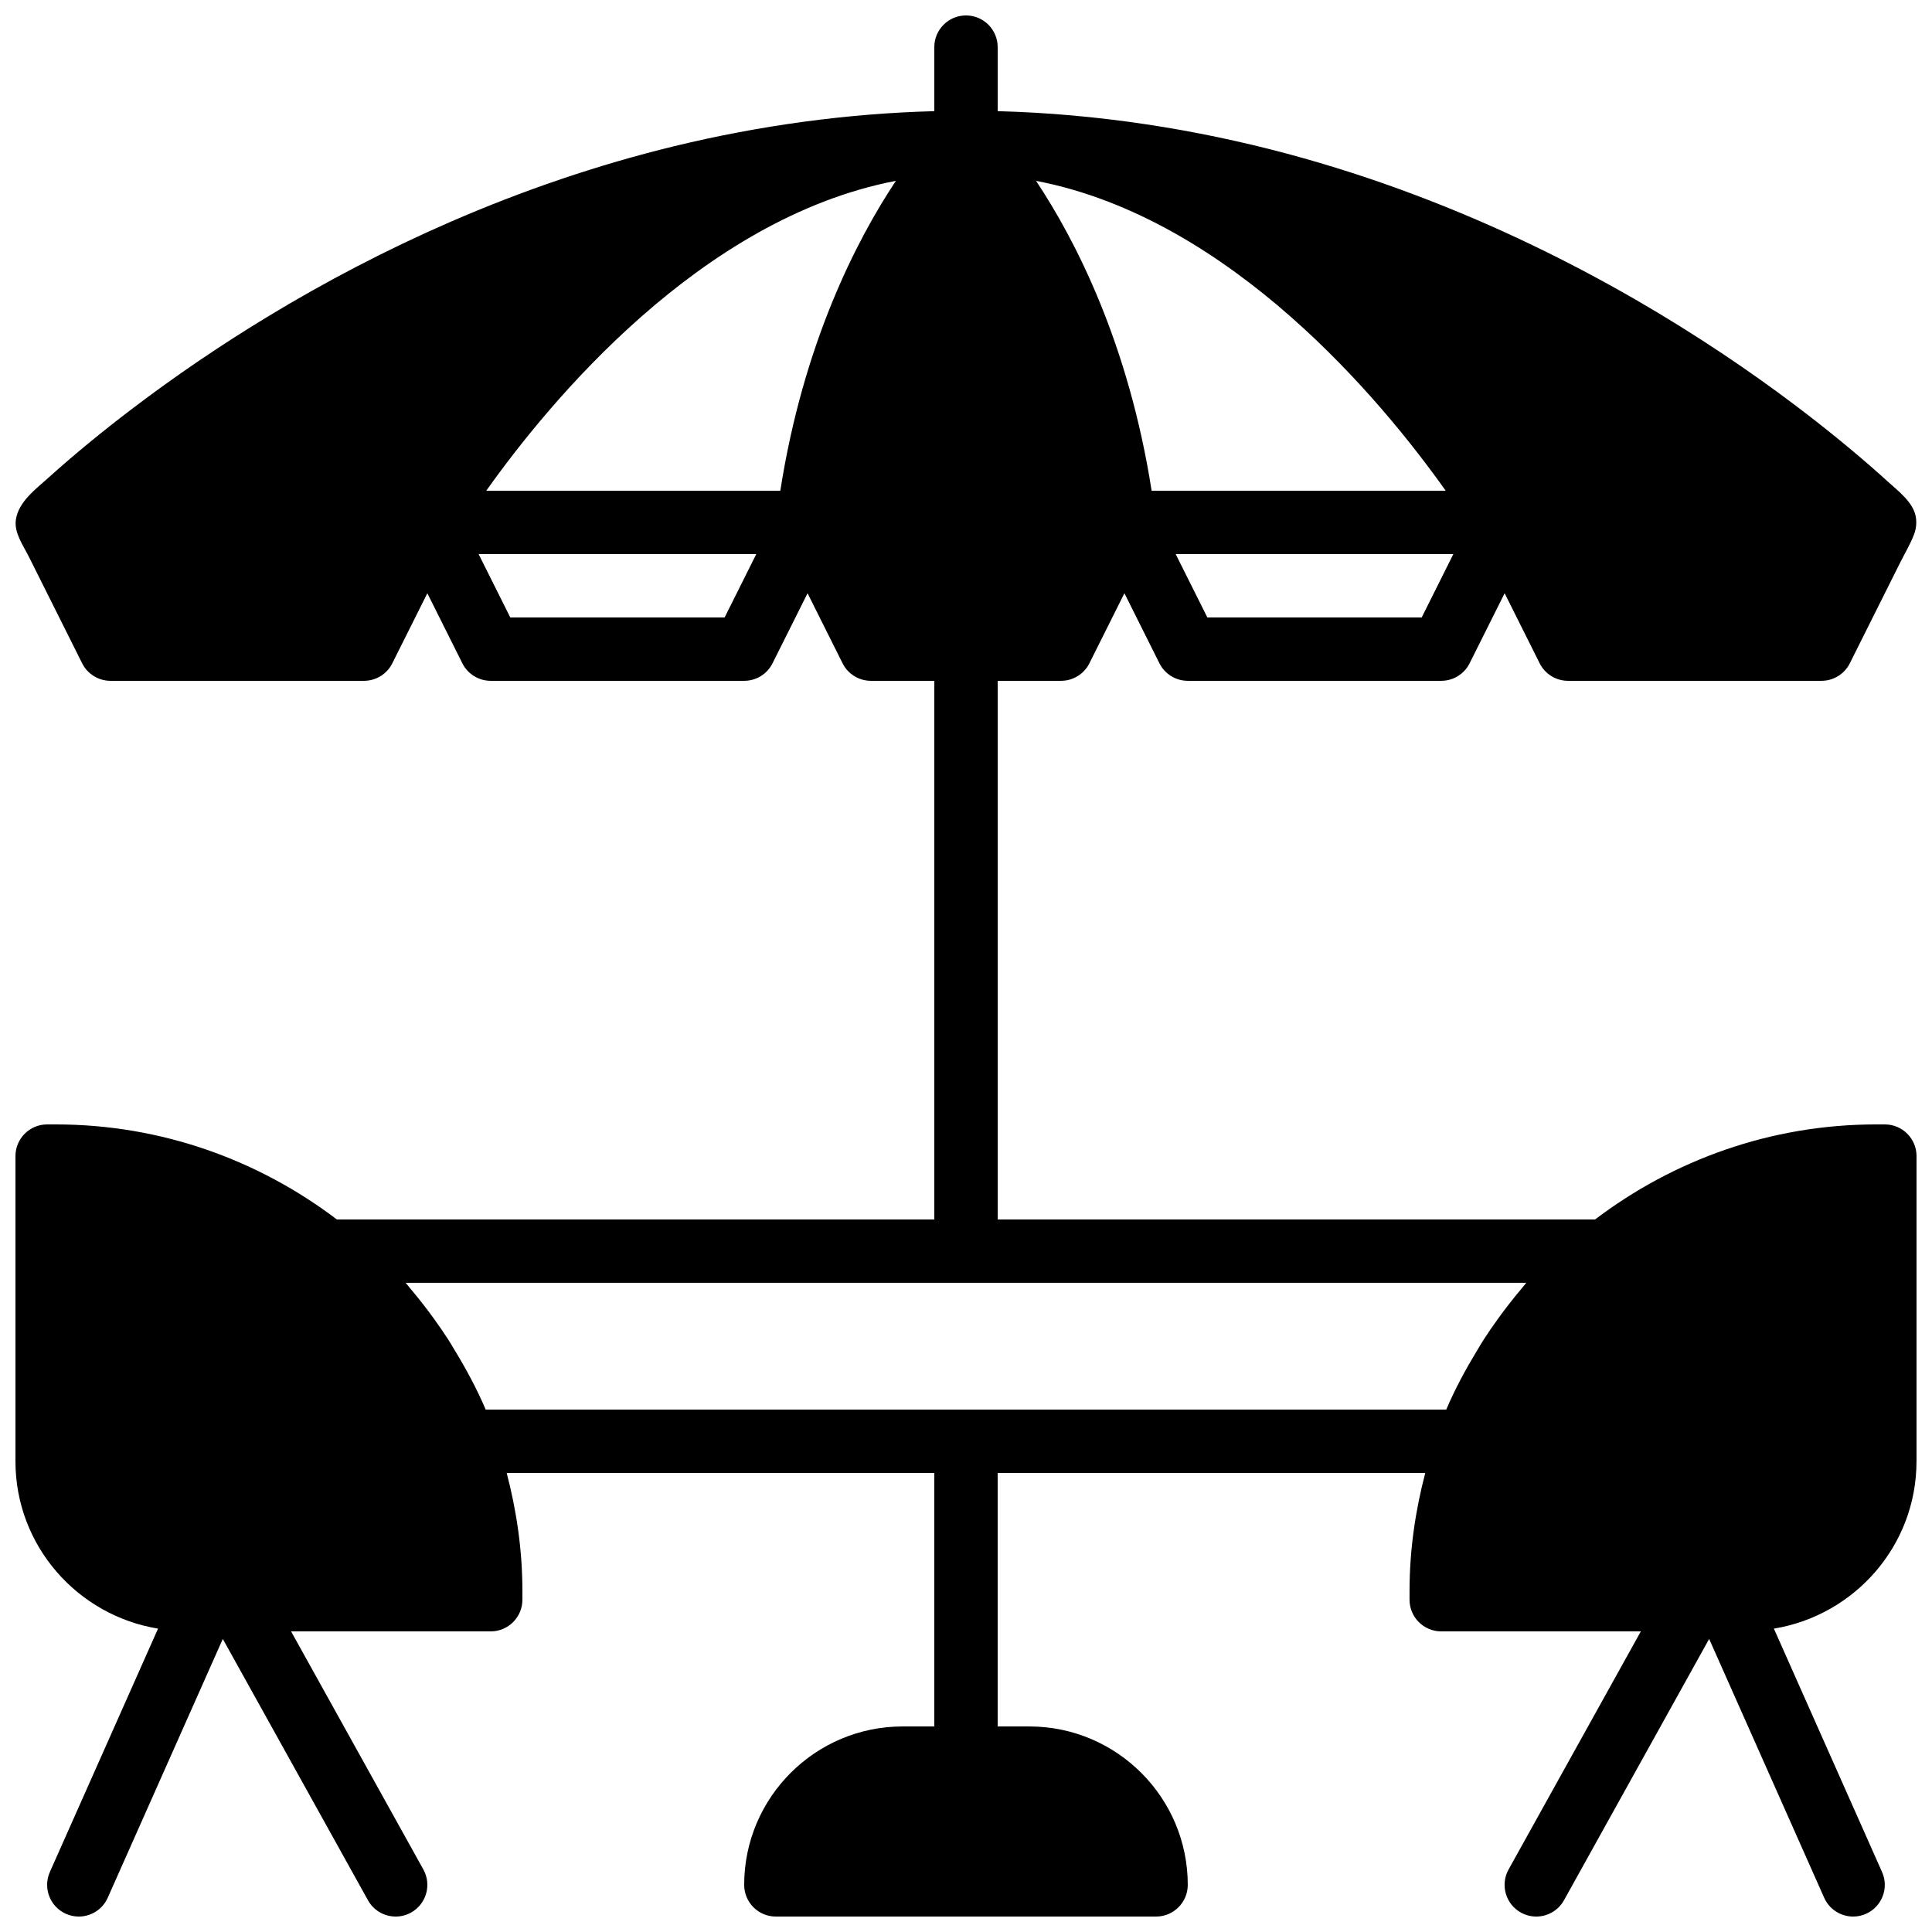 <?xml version="1.0" encoding="UTF-8"?>
<!-- Uploaded to: ICON Repo, www.iconrepo.com, Generator: ICON Repo Mixer Tools -->
<svg width="800px" height="800px" version="1.1" viewBox="144 144 512 512" xmlns="http://www.w3.org/2000/svg">
 <defs>
  <clipPath id="a">
   <path d="m148.09 148.09h503.81v503.81h-503.81z"/>
  </clipPath>
 </defs>
 <g clip-path="url(#a)">
  <path d="m272.71 517.55c-2.336-5.5-5.164-10.715-8.23-15.77-0.562-0.926-1.102-1.855-1.68-2.762-1.207-1.875-2.469-3.695-3.769-5.5-0.898-1.254-1.832-2.488-2.769-3.703-1.203-1.539-2.418-3.066-3.688-4.543-0.359-0.43-0.688-0.891-1.059-1.312h296.95c-0.367 0.422-0.695 0.883-1.059 1.312-1.266 1.477-2.484 3.004-3.676 4.543-0.949 1.215-1.871 2.449-2.769 3.703-1.305 1.805-2.57 3.625-3.773 5.5-0.578 0.906-1.125 1.836-1.68 2.762-3.062 5.055-5.902 10.27-8.234 15.77zm63.32-209.92h-56.797l-8.398-16.793h73.59zm184.73 0h-56.797l-8.398-16.793h73.59zm-169.97-33.586h-77.922c16.625-23.445 56.754-72.18 108.55-82.121-10.477 15.762-24.527 43.133-30.629 82.121zm98.402 0c-6.106-38.988-20.145-66.359-30.633-82.121 51.809 9.941 91.938 58.676 108.56 82.121zm202.71 257.23v-80.895c0-4.637-3.762-8.398-8.398-8.398h-2.301c-27.984 0-53.746 9.457-74.496 25.191h-158.31v-142.75h16.793c3.184 0 6.086-1.797 7.508-4.641l9.285-18.566 9.277 18.566c1.43 2.844 4.336 4.641 7.516 4.641h67.176c3.184 0 6.09-1.797 7.508-4.641l9.285-18.566 9.281 18.566c1.426 2.844 4.332 4.641 7.512 4.641h67.176c3.184 0 6.09-1.797 7.508-4.641l7.699-15.402c1.883-3.762 3.762-7.523 5.644-11.285 1.223-2.434 2.684-4.879 3.668-7.438 0.586-1.531 0.754-3.199 0.453-4.812-0.738-3.812-4.652-6.719-7.43-9.254-3.234-2.945-6.543-5.801-9.902-8.605-4.777-3.996-9.672-7.859-14.645-11.613-6.238-4.703-12.617-9.23-19.117-13.57-7.609-5.078-15.383-9.918-23.309-14.492-8.895-5.121-17.973-9.926-27.215-14.359-10.086-4.852-20.379-9.262-30.852-13.215-11.199-4.234-22.605-7.918-34.176-11.02-12.258-3.273-24.695-5.883-37.246-7.766-13.051-1.965-26.215-3.141-39.398-3.492v-16.969c0-4.637-3.762-8.398-8.398-8.398-4.641 0-8.395 3.762-8.395 8.398v16.969c-23.203 0.621-46.309 3.805-68.863 9.27-20.355 4.953-40.246 11.754-59.465 20.109-16.719 7.273-32.926 15.727-48.512 25.184-12.418 7.539-24.449 15.711-36.004 24.508-7.539 5.746-14.895 11.742-21.934 18.082-3.316 2.988-7.949 6.379-8.621 11.133-0.496 3.449 1.953 6.809 3.449 9.797 3.477 6.961 6.953 13.922 10.438 20.875 1.227 2.461 2.453 4.914 3.68 7.367 1.426 2.844 4.332 4.641 7.512 4.641h67.176c3.184 0 6.09-1.797 7.508-4.641l9.285-18.566 9.281 18.566c1.426 2.844 4.332 4.641 7.512 4.641h67.176c3.184 0 6.09-1.797 7.508-4.641l9.285-18.566 9.281 18.566c1.426 2.844 4.332 4.641 7.516 4.641h16.793v142.75h-158.32c-20.746-15.734-46.5-25.191-74.488-25.191h-2.301c-4.641 0-8.395 3.762-8.395 8.398v80.895c0 22.352 16.406 40.816 37.785 44.328l-28.668 64.496c-1.879 4.238 0.027 9.195 4.258 11.082 1.117 0.496 2.266 0.723 3.41 0.723 3.215 0 6.289-1.855 7.672-4.988l30.492-68.586 38.473 69.258c1.527 2.754 4.391 4.316 7.348 4.316 1.375 0 2.777-0.344 4.07-1.059 4.047-2.25 5.512-7.363 3.258-11.418l-35.055-63.094h52.906c4.637 0 8.398-3.762 8.398-8.398v-2.301c0-10.824-1.543-21.277-4.164-31.285h113.32v67.176h-8.398c-23.148 0-41.984 18.832-41.984 41.984 0 4.633 3.754 8.395 8.398 8.395h100.76c4.633 0 8.395-3.762 8.395-8.395 0-23.152-18.832-41.984-41.984-41.984h-8.395v-67.176h113.32c-2.629 10.008-4.168 20.461-4.168 31.285v2.301c0 4.637 3.754 8.398 8.398 8.398h52.898l-35.047 63.094c-2.258 4.055-0.797 9.168 3.258 11.418 1.293 0.715 2.695 1.059 4.074 1.059 2.945 0 5.809-1.562 7.348-4.316l38.473-69.258 30.48 68.586c1.395 3.133 4.457 4.988 7.676 4.988 1.141 0 2.301-0.227 3.406-0.723 4.234-1.887 6.148-6.844 4.258-11.082l-28.664-64.496c21.387-3.512 37.793-21.977 37.793-44.328z" fill-rule="evenodd"/>
 </g>
</svg>